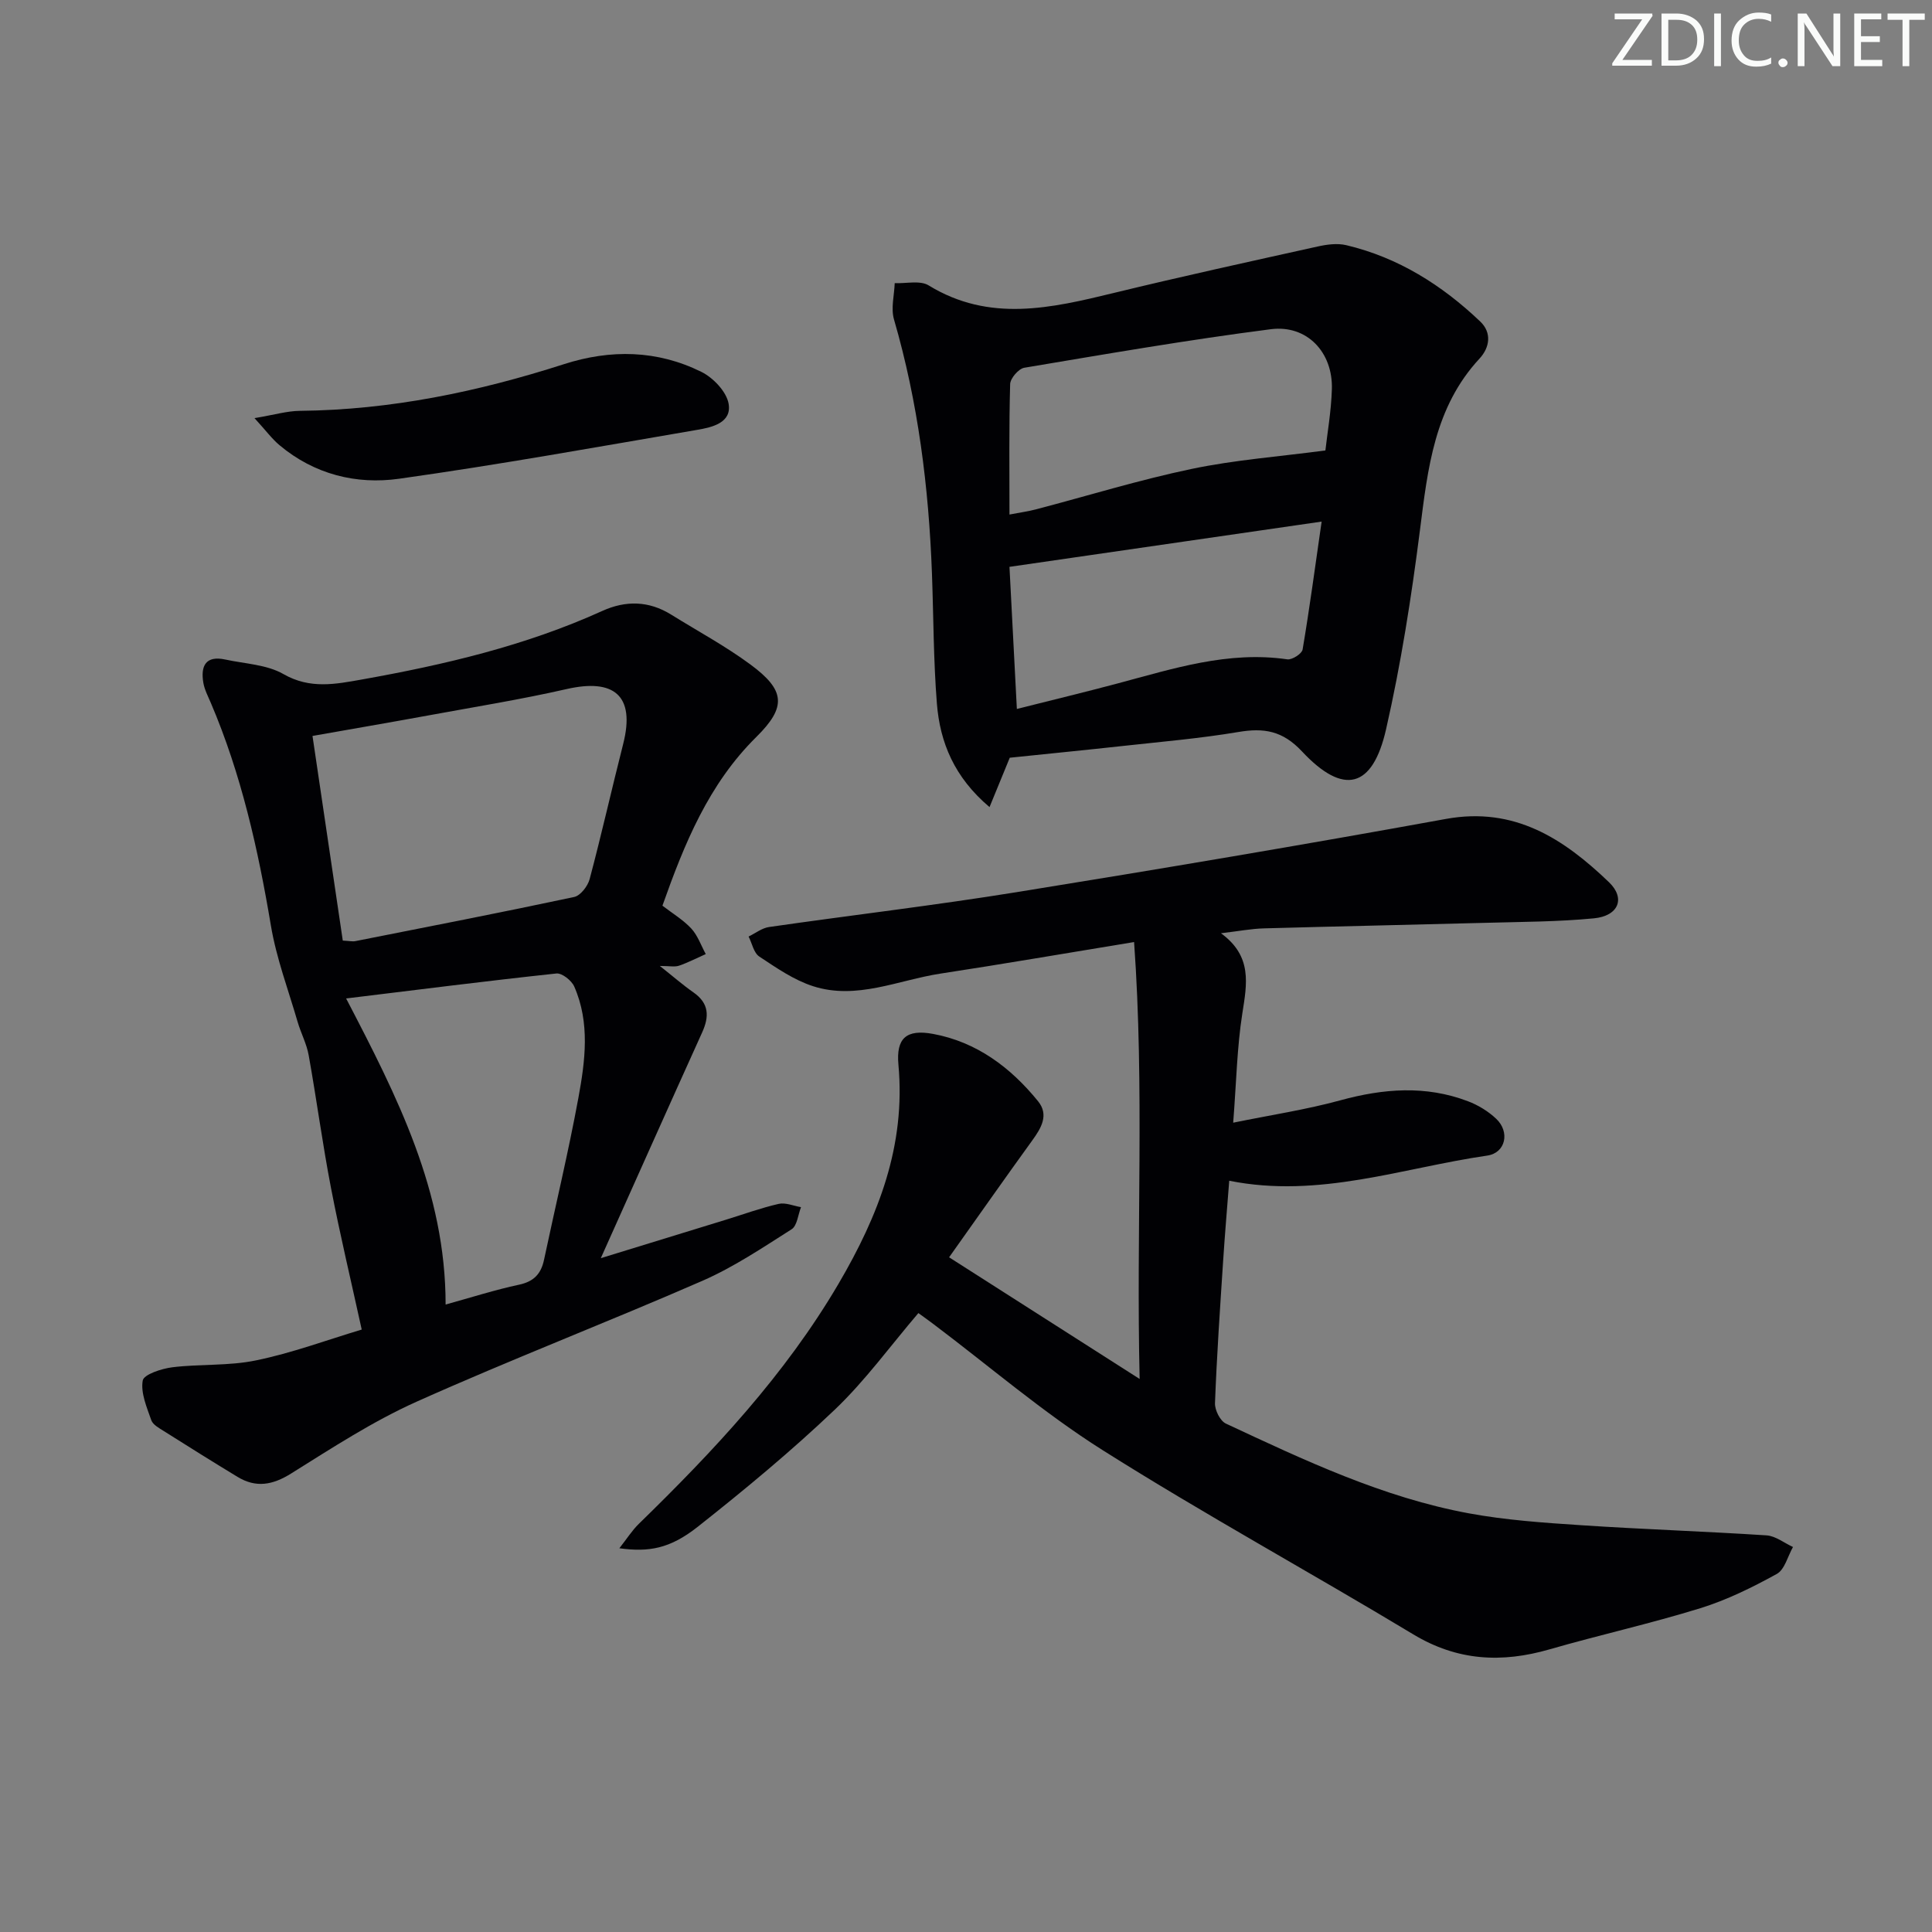 <svg enable-background="new 0 0 400 400" viewBox="0 0 400 400" xmlns="http://www.w3.org/2000/svg"><rect x="0" y="0" width="400" height="400" fill="#808080" stroke="none"/><g fill="#fafbfa"><path d="m342.2 3.2-6.3 9.2h6.1v1.2h-8.2v-.5l6.2-9.1h-5.7v-1.2h7.8v.4z"/><path d="m344 13.7v-10.9h3.1c1.6 0 3 .5 4.1 1.4 1.1 1 1.6 2.2 1.6 3.9s-.5 3-1.6 4-2.5 1.5-4.2 1.5h-3zm1.4-9.6v8.4h1.6c1.4 0 2.5-.4 3.2-1.1.8-.8 1.2-1.8 1.2-3.2s-.4-2.4-1.2-3.1-1.8-1-3.1-1z"/><path d="m356.3 2.8v10.9h-1.4v-10.9z"/><path d="m366.6 13.2c-.8.4-1.8.6-3 .6-1.6 0-2.8-.5-3.7-1.5s-1.4-2.3-1.4-3.9c0-1.7.5-3.2 1.6-4.2s2.4-1.6 4-1.6c1 0 1.9.1 2.6.4v1.5c-.8-.4-1.6-.6-2.6-.6-1.2 0-2.2.4-3 1.2s-1.1 1.9-1.1 3.3c0 1.3.4 2.3 1.1 3.1s1.6 1.1 2.8 1.1c1.1 0 2-.2 2.8-.7v1.3z"/><path d="m368.2 13c0-.3.1-.5.3-.6.2-.2.4-.3.6-.3.3 0 .5.1.7.3s.3.4.3.6-.1.5-.3.6c-.2.2-.4.3-.7.3s-.5-.1-.6-.3c-.2-.2-.3-.4-.3-.6z"/><path d="m381.1 13.7h-1.7l-5.5-8.4c-.2-.2-.3-.5-.4-.7 0 .2.1.8.1 1.5v7.6h-1.4v-10.9h1.8l5.3 8.3c.3.4.4.6.4.8 0-.3-.1-.8-.1-1.6v-7.5h1.4v10.9z"/><path d="m389.7 13.7h-5.8v-10.9h5.6v1.2h-4.2v3.5h3.9v1.2h-3.9v3.7h4.4z"/><path d="m398.4 4.1h-3.1v9.6h-1.4v-9.6h-3.1v-1.3h7.7v1.3z"/></g><path d="m252.79 193.22c6.55 4.77 5.37 10.52 4.42 16.61-1.1 7-1.23 14.15-1.89 22.61 7.84-1.6 15.12-2.7 22.18-4.63 8.92-2.44 17.67-3.14 26.42.19 2.12.8 4.21 2.08 5.85 3.63 2.88 2.71 1.98 7.06-1.84 7.62-17.59 2.55-34.84 8.94-53.43 5.21-.43 5.58-.91 11.14-1.27 16.71-.64 9.78-1.31 19.56-1.68 29.35-.05 1.42 1.07 3.67 2.26 4.22 16.25 7.59 32.52 15.3 50.31 18.58 7.65 1.41 15.49 1.95 23.26 2.46 12.77.85 25.58 1.27 38.35 2.1 1.88.12 3.66 1.57 5.49 2.41-1.09 1.91-1.71 4.67-3.36 5.58-5.05 2.78-10.33 5.39-15.82 7.09-10.3 3.19-20.86 5.53-31.22 8.52-9.9 2.86-19.09 2.4-28.21-3.1-21.35-12.87-43.25-24.84-64.32-38.14-12.34-7.79-23.5-17.43-35.2-26.23-.91-.69-1.85-1.35-2.95-2.15-5.8 6.79-10.99 13.97-17.29 19.98-9.01 8.58-18.64 16.56-28.41 24.28-5.77 4.55-10.12 5.26-16.21 4.43 1.55-1.96 2.62-3.67 4.02-5.04 15.53-15.14 30.28-30.84 41.37-49.74 8.28-14.11 13.92-28.61 12.39-45.33-.5-5.46 1.6-7.41 7.17-6.38 9.01 1.66 16.06 6.94 21.74 13.94 2.3 2.84.65 5.56-1.22 8.14-5.64 7.79-11.16 15.67-17.2 24.17 13.12 8.38 25.62 16.35 39.45 25.19-.73-30.89 1.02-60.18-1.15-90.46-14.27 2.34-27.14 4.56-40.06 6.53-8.78 1.34-17.4 5.53-26.44 2.6-3.96-1.28-7.58-3.8-11.1-6.13-1.15-.76-1.49-2.73-2.21-4.14 1.41-.68 2.76-1.76 4.23-1.97 17.08-2.46 34.24-4.47 51.27-7.22 29.67-4.79 59.31-9.78 88.88-15.16 14.23-2.59 24.42 4.15 33.75 13.1 3.49 3.35 1.96 6.99-3.1 7.48-7.43.72-14.93.72-22.41.93-15.31.41-30.62.72-45.92 1.15-2.63.07-5.24.58-8.9 1.01z" fill="#010104"/><path d="m74.89 275.27c-2.17-9.92-4.48-19.57-6.36-29.31-1.76-9.12-2.98-18.33-4.62-27.48-.42-2.37-1.61-4.58-2.29-6.91-1.93-6.64-4.41-13.2-5.54-19.98-2.65-15.78-6.12-31.27-12.42-46.04-.58-1.37-1.31-2.74-1.56-4.18-.59-3.46.46-5.71 4.55-4.82 4.05.88 8.57 1.03 12.01 3 5.54 3.18 10.82 2.1 16.33 1.12 17.04-3.04 33.83-6.98 49.68-14.17 4.88-2.22 9.67-2.12 14.29.75 5.5 3.42 11.24 6.51 16.44 10.35 7.17 5.3 7.49 8.75 1.21 14.96-9.92 9.79-14.92 22.13-19.46 34.95 2.13 1.64 4.32 2.95 5.98 4.74 1.33 1.45 2.02 3.5 2.99 5.28-1.85.82-3.65 1.76-5.55 2.41-.89.3-1.97.05-3.96.05 2.77 2.19 4.79 3.96 6.98 5.49 3.23 2.26 3.28 4.97 1.78 8.28-6.87 15.17-13.65 30.39-20.98 46.73 9.45-2.9 17.66-5.42 25.87-7.95 3.65-1.12 7.25-2.44 10.96-3.29 1.42-.32 3.08.42 4.62.68-.62 1.57-.79 3.84-1.95 4.58-6 3.81-11.99 7.84-18.47 10.67-19.63 8.57-39.65 16.28-59.2 25.04-9.05 4.06-17.49 9.57-25.94 14.85-3.85 2.41-7.29 3.02-11.12.69-5.11-3.1-10.18-6.27-15.24-9.47-.98-.62-2.27-1.31-2.6-2.26-.93-2.67-2.22-5.64-1.77-8.2.22-1.27 3.9-2.47 6.13-2.75 5.76-.71 11.71-.25 17.34-1.43 7.41-1.52 14.59-4.19 21.87-6.38zm-3.92-80.53c1.31.06 1.99.23 2.6.11 15.12-2.99 30.25-5.93 45.31-9.14 1.3-.28 2.81-2.24 3.2-3.7 2.47-9.28 4.57-18.66 6.94-27.97 2.59-10.18-2.04-13.58-11.69-11.38-9.52 2.17-19.19 3.72-28.8 5.49-7.75 1.42-15.52 2.75-23.83 4.22 2.13 14.34 4.2 28.35 6.27 42.37zm21.29 75.35c5.32-1.47 10.21-3.04 15.21-4.11 3.05-.65 4.54-2.23 5.16-5.13 2.37-11.19 5.05-22.31 7.12-33.55 1.41-7.66 2.44-15.54-.86-23.05-.55-1.25-2.53-2.82-3.69-2.7-14.31 1.53-28.6 3.35-43.54 5.17 10.61 20.37 20.6 39.93 20.6 63.37z" fill="#010104"/><path d="m209.06 156.88c-1.2 2.92-2.54 6.2-4.19 10.22-7.29-6.16-10.26-13.38-10.9-21.46-.71-8.94-.69-17.95-1.02-26.92-.66-17.82-2.86-35.4-7.86-52.59-.67-2.3.06-5 .15-7.51 2.37.11 5.26-.62 7.03.47 12.58 7.71 25.37 4.71 38.34 1.56 14.01-3.41 28.1-6.49 42.18-9.61 1.92-.43 4.08-.72 5.94-.28 10.76 2.55 19.82 8.27 27.74 15.81 2.44 2.32 1.96 5.4-.15 7.67-9.36 10.09-10.71 22.74-12.34 35.57-1.76 13.81-3.92 27.62-7.01 41.18-2.79 12.27-8.82 13.76-17.41 4.58-4.03-4.31-7.91-4.91-13.21-4.01-7.85 1.32-15.81 2-23.74 2.87-7.73.85-15.47 1.61-23.55 2.45zm-.06-50.35c2.23-.43 3.88-.65 5.48-1.07 10.75-2.82 21.4-6.11 32.26-8.38 8.93-1.87 18.12-2.55 27.67-3.82.38-3.47 1.2-8.07 1.34-12.69.23-7.61-5.13-13.37-12.64-12.41-17.08 2.19-34.06 5.13-51.05 7.98-1.17.2-2.89 2.19-2.92 3.39-.25 8.8-.14 17.62-.14 27zm1.53 40.25c7.35-1.85 14.1-3.48 20.82-5.27 11.53-3.07 22.93-6.79 35.18-5 .98.14 3.01-1.16 3.16-2.03 1.43-8.44 2.56-16.93 3.94-26.49-22.27 3.23-43.32 6.28-64.63 9.37.51 9.86 1 19.28 1.53 29.42z" fill="#010104"/><path d="m52.69 86.57c4.08-.68 6.75-1.49 9.43-1.51 18.76-.19 36.86-3.95 54.63-9.66 9.7-3.12 19.32-2.93 28.46 1.59 2.45 1.21 5.2 4.09 5.64 6.59.69 3.94-3.39 4.89-6.47 5.41-20.56 3.52-41.1 7.23-61.76 10.13-8.87 1.25-17.55-.92-24.73-6.93-1.55-1.29-2.78-2.98-5.2-5.62z" fill="#010104"/></svg>